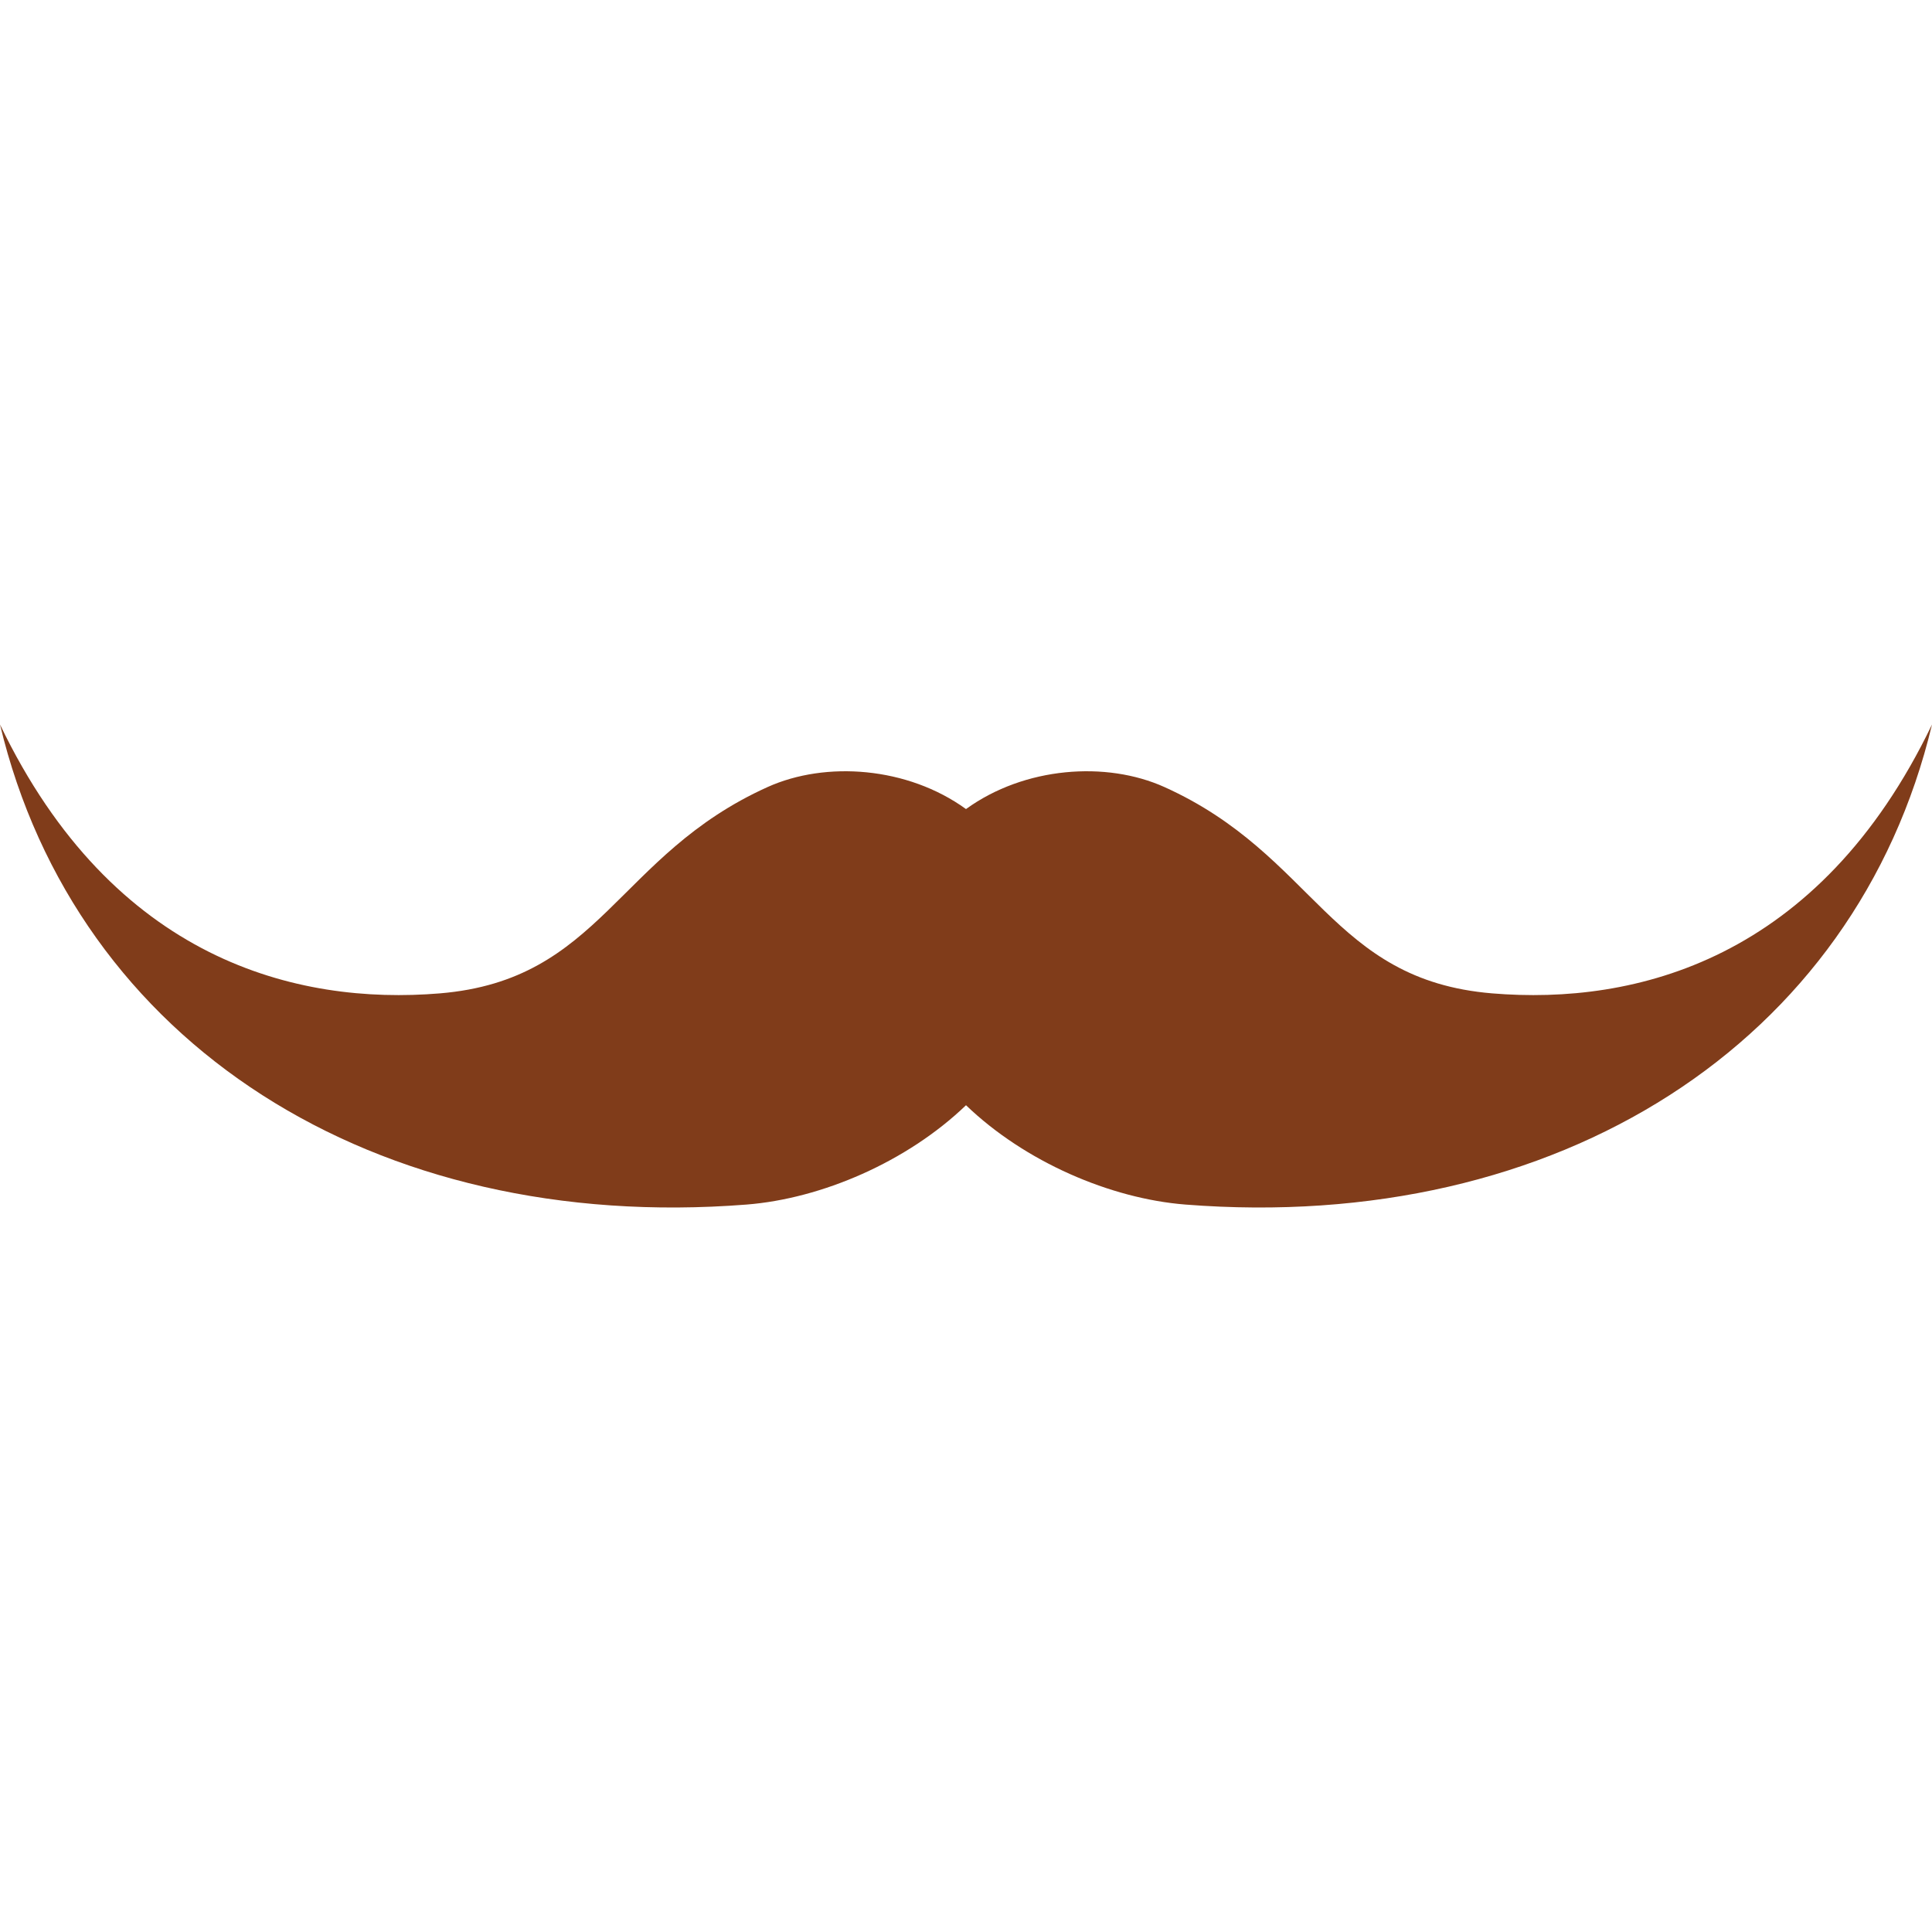 <svg width="48" height="48" viewBox="0 0 48 48" fill="none" xmlns="http://www.w3.org/2000/svg">
<path d="M48 18C46.106 25.925 38.699 30.653 29.452 29.927C27.587 29.78 25.464 28.866 24 27.459C22.536 28.866 20.413 29.78 18.548 29.927C9.301 30.653 1.894 25.925 0 18C2.81 23.858 7.379 24.975 10.928 24.68C14.943 24.346 15.313 21.25 19.068 19.555C20.516 18.901 22.547 19.049 24 20.101C25.453 19.049 27.484 18.901 28.932 19.555C32.687 21.25 33.057 24.346 37.072 24.68C40.621 24.975 45.19 23.858 48 18Z" fill="#803C1A"/>
</svg>
